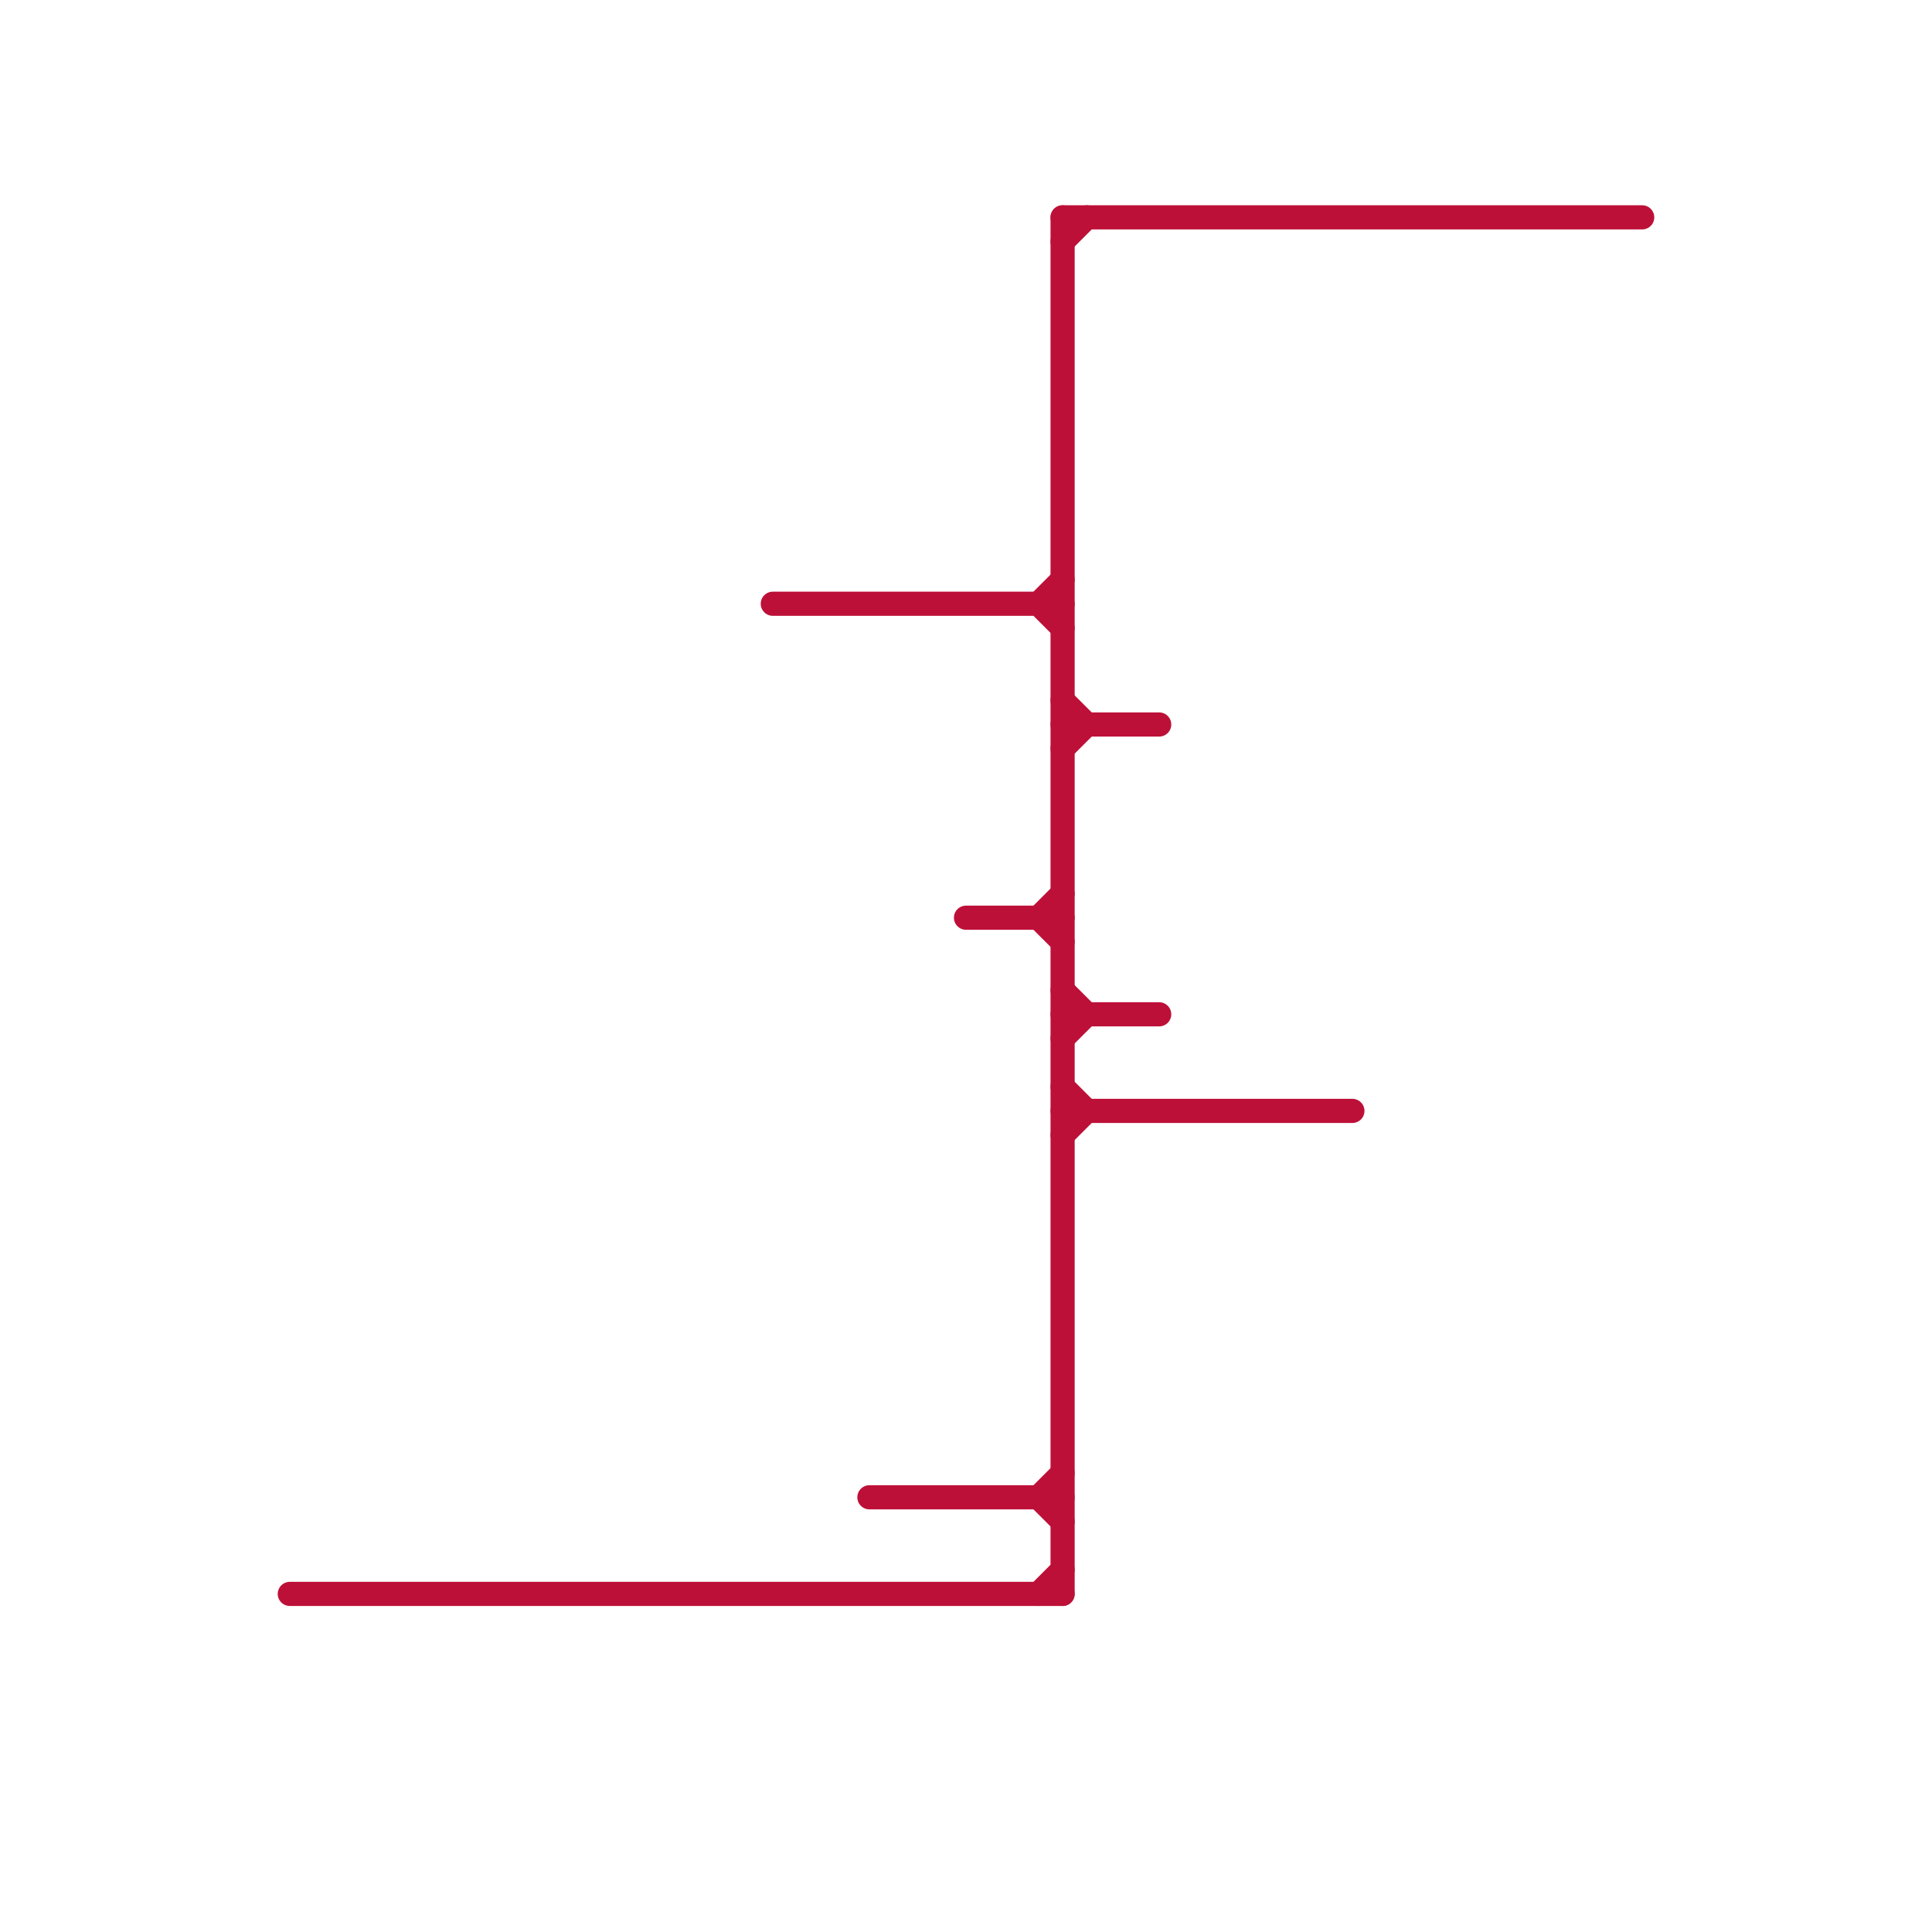 
<svg version="1.1" xmlns="http://www.w3.org/2000/svg" viewBox="0 0 80 80">
<style>text { font: 1px Helvetica; font-weight: 600; white-space: pre; dominant-baseline: central; } line { stroke-width: 1; fill: none; stroke-linecap: round; stroke-linejoin: round; } .c0 { stroke: #bd1038 }</style><defs><g id="wm-xf"><circle r="1.2" fill="#000"/><circle r="0.9" fill="#fff"/><circle r="0.6" fill="#000"/><circle r="0.3" fill="#fff"/></g><g id="wm"><circle r="0.6" fill="#000"/><circle r="0.3" fill="#fff"/></g></defs><line class="c0" x1="12" y1="66" x2="44" y2="66"/><line class="c0" x1="43" y1="62" x2="44" y2="61"/><line class="c0" x1="44" y1="29" x2="45" y2="30"/><line class="c0" x1="36" y1="62" x2="44" y2="62"/><line class="c0" x1="43" y1="38" x2="44" y2="39"/><line class="c0" x1="44" y1="41" x2="45" y2="42"/><line class="c0" x1="44" y1="9" x2="68" y2="9"/><line class="c0" x1="44" y1="10" x2="45" y2="9"/><line class="c0" x1="43" y1="25" x2="44" y2="24"/><line class="c0" x1="44" y1="9" x2="44" y2="66"/><line class="c0" x1="44" y1="47" x2="45" y2="46"/><line class="c0" x1="43" y1="62" x2="44" y2="63"/><line class="c0" x1="43" y1="66" x2="44" y2="65"/><line class="c0" x1="44" y1="46" x2="56" y2="46"/><line class="c0" x1="40" y1="38" x2="44" y2="38"/><line class="c0" x1="32" y1="25" x2="44" y2="25"/><line class="c0" x1="43" y1="25" x2="44" y2="26"/><line class="c0" x1="44" y1="45" x2="45" y2="46"/><line class="c0" x1="44" y1="30" x2="48" y2="30"/><line class="c0" x1="43" y1="38" x2="44" y2="37"/><line class="c0" x1="44" y1="42" x2="48" y2="42"/><line class="c0" x1="44" y1="31" x2="45" y2="30"/><line class="c0" x1="44" y1="43" x2="45" y2="42"/>
</svg>
